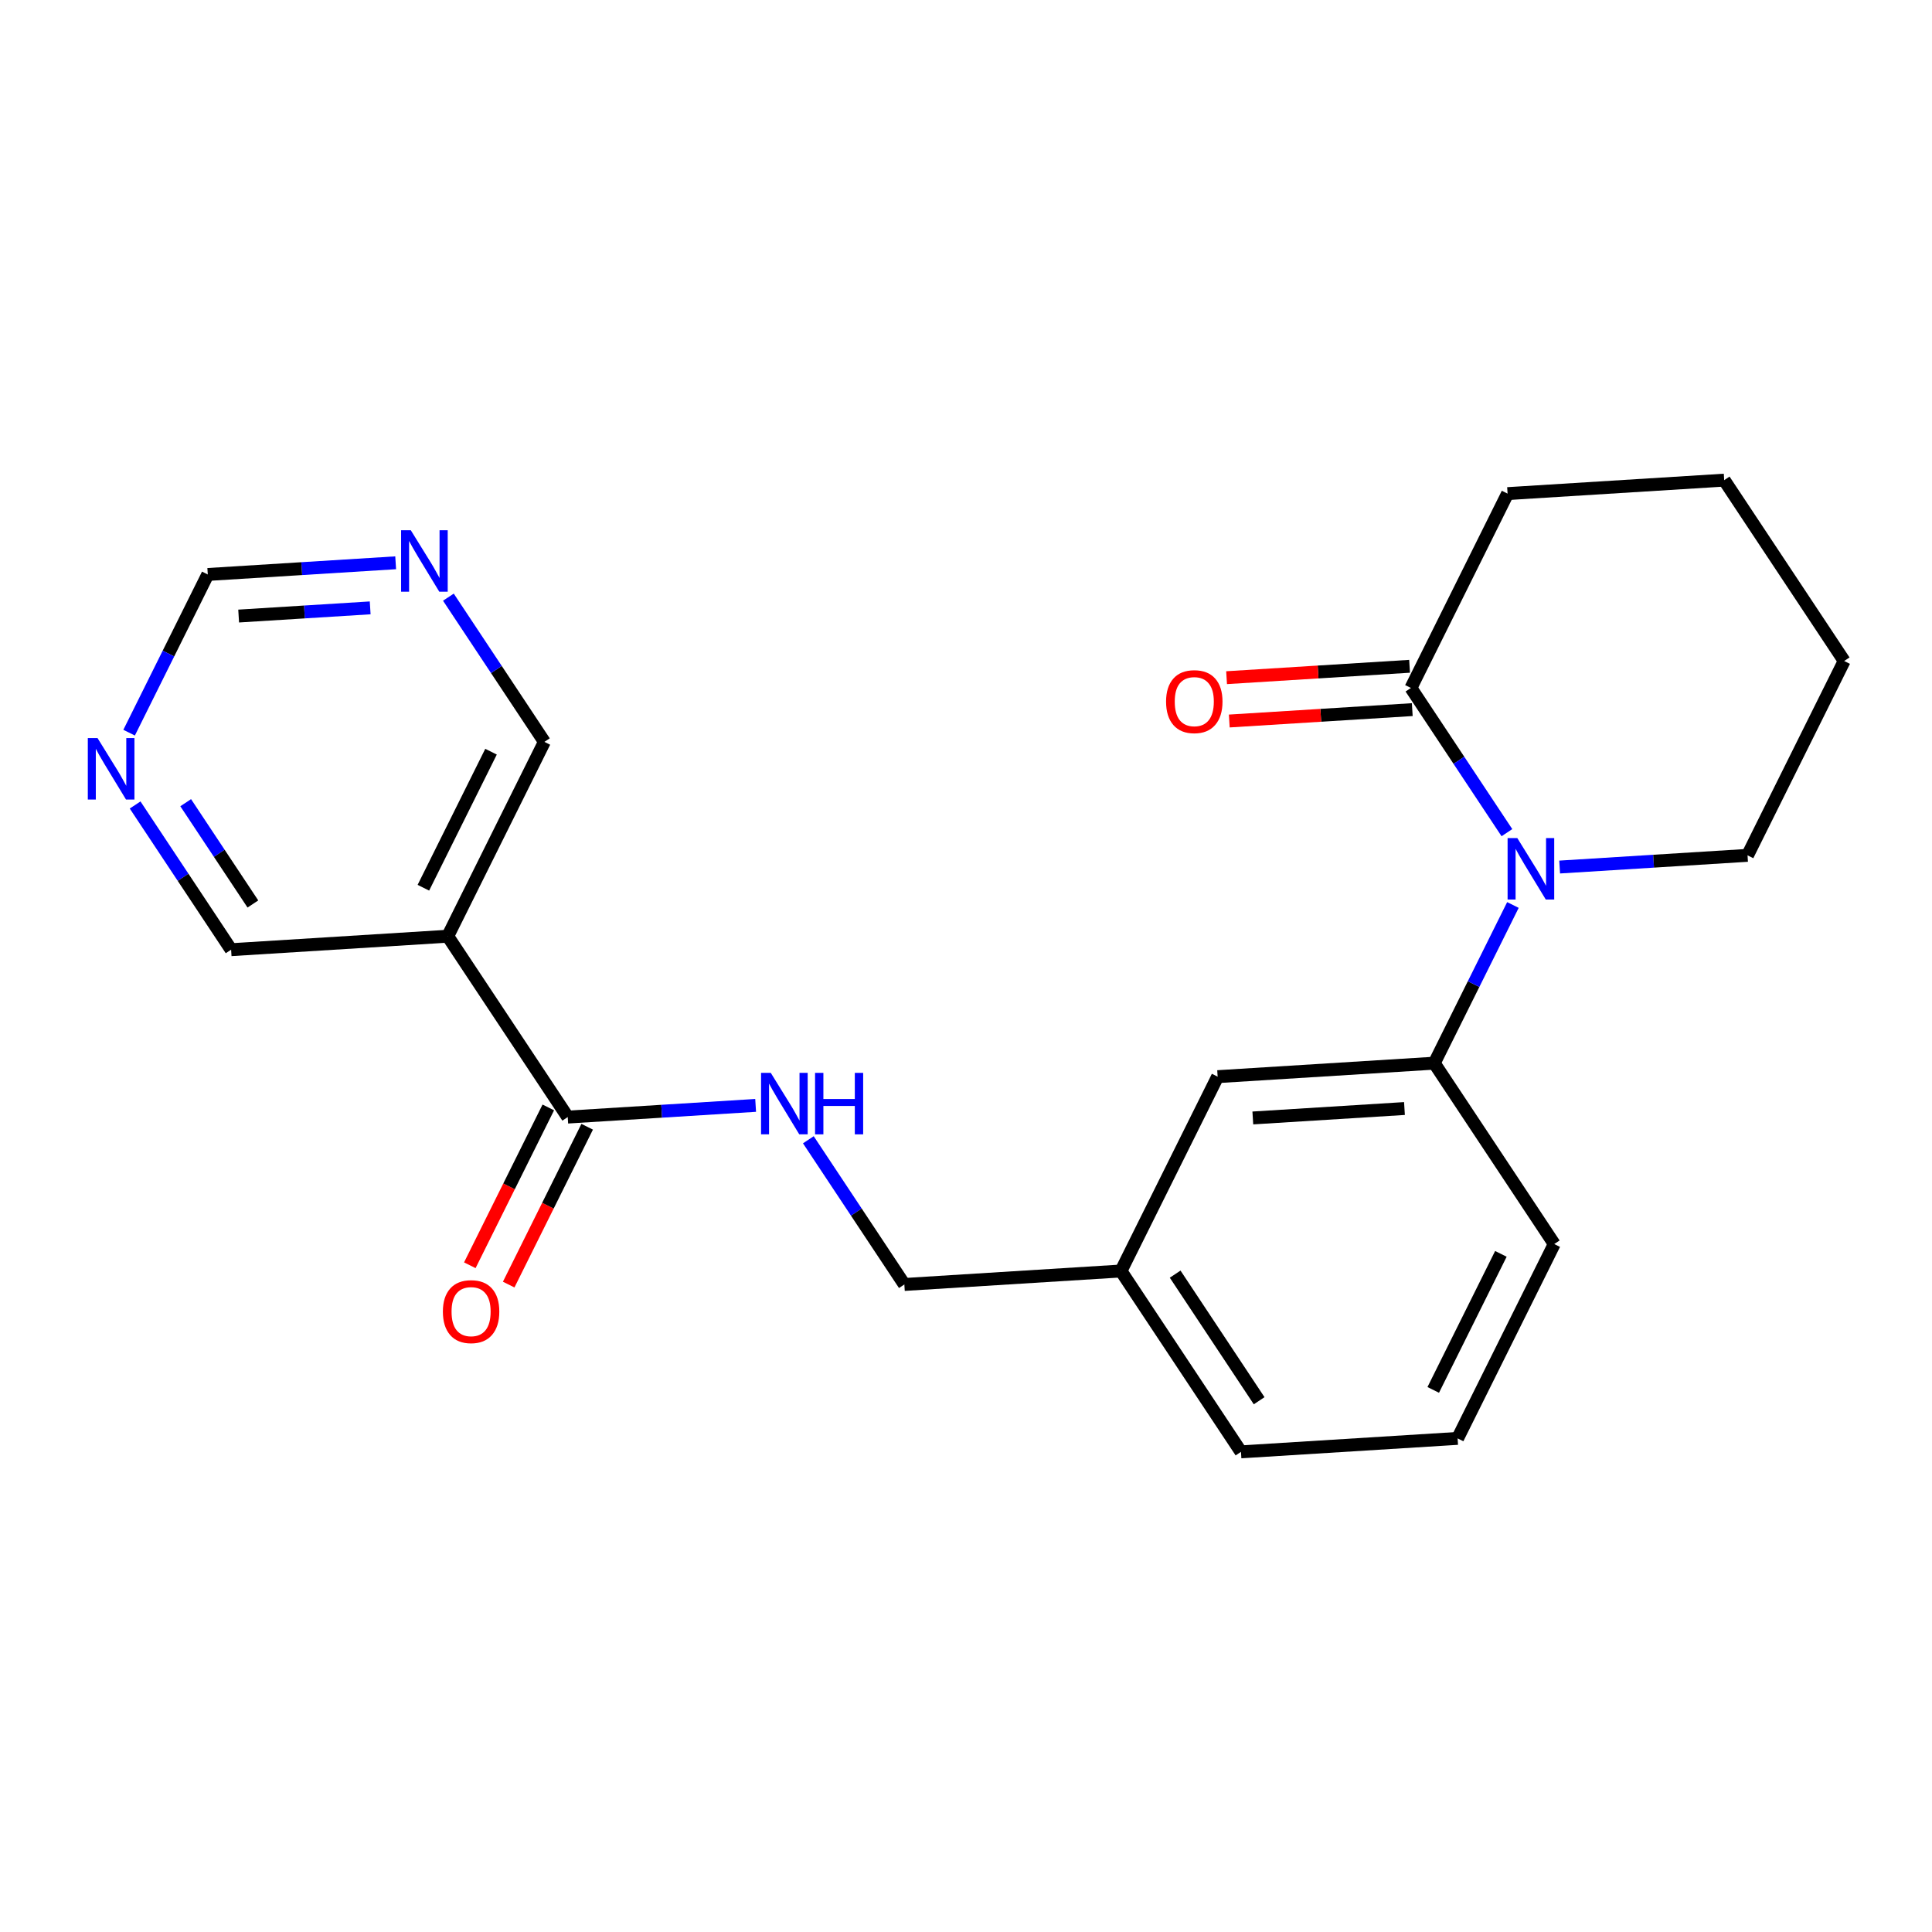 <?xml version='1.0' encoding='iso-8859-1'?>
<svg version='1.1' baseProfile='full'
              xmlns='http://www.w3.org/2000/svg'
                      xmlns:rdkit='http://www.rdkit.org/xml'
                      xmlns:xlink='http://www.w3.org/1999/xlink'
                  xml:space='preserve'
width='300px' height='300px' viewBox='0 0 300 300'>
<!-- END OF HEADER -->
<rect style='opacity:1.0;fill:#FFFFFF;stroke:none' width='300' height='300' x='0' y='0'> </rect>
<rect style='opacity:1.0;fill:#FFFFFF;stroke:none' width='300' height='300' x='0' y='0'> </rect>
<path class='bond-0 atom-0 atom-1' d='M 78.988,199.47 L 85.082,187.216' style='fill:none;fill-rule:evenodd;stroke:#FF0000;stroke-width:2.0px;stroke-linecap:butt;stroke-linejoin:miter;stroke-opacity:1' />
<path class='bond-0 atom-0 atom-1' d='M 85.082,187.216 L 91.176,174.961' style='fill:none;fill-rule:evenodd;stroke:#000000;stroke-width:2.0px;stroke-linecap:butt;stroke-linejoin:miter;stroke-opacity:1' />
<path class='bond-0 atom-0 atom-1' d='M 72.952,196.469 L 79.046,184.214' style='fill:none;fill-rule:evenodd;stroke:#FF0000;stroke-width:2.0px;stroke-linecap:butt;stroke-linejoin:miter;stroke-opacity:1' />
<path class='bond-0 atom-0 atom-1' d='M 79.046,184.214 L 85.14,171.96' style='fill:none;fill-rule:evenodd;stroke:#000000;stroke-width:2.0px;stroke-linecap:butt;stroke-linejoin:miter;stroke-opacity:1' />
<path class='bond-1 atom-1 atom-2' d='M 88.158,173.46 L 102.746,172.553' style='fill:none;fill-rule:evenodd;stroke:#000000;stroke-width:2.0px;stroke-linecap:butt;stroke-linejoin:miter;stroke-opacity:1' />
<path class='bond-1 atom-1 atom-2' d='M 102.746,172.553 L 117.334,171.645' style='fill:none;fill-rule:evenodd;stroke:#0000FF;stroke-width:2.0px;stroke-linecap:butt;stroke-linejoin:miter;stroke-opacity:1' />
<path class='bond-16 atom-1 atom-17' d='M 88.158,173.46 L 69.526,145.375' style='fill:none;fill-rule:evenodd;stroke:#000000;stroke-width:2.0px;stroke-linecap:butt;stroke-linejoin:miter;stroke-opacity:1' />
<path class='bond-2 atom-2 atom-3' d='M 125.521,176.983 L 132.975,188.218' style='fill:none;fill-rule:evenodd;stroke:#0000FF;stroke-width:2.0px;stroke-linecap:butt;stroke-linejoin:miter;stroke-opacity:1' />
<path class='bond-2 atom-2 atom-3' d='M 132.975,188.218 L 140.428,199.453' style='fill:none;fill-rule:evenodd;stroke:#000000;stroke-width:2.0px;stroke-linecap:butt;stroke-linejoin:miter;stroke-opacity:1' />
<path class='bond-3 atom-3 atom-4' d='M 140.428,199.453 L 174.066,197.36' style='fill:none;fill-rule:evenodd;stroke:#000000;stroke-width:2.0px;stroke-linecap:butt;stroke-linejoin:miter;stroke-opacity:1' />
<path class='bond-4 atom-4 atom-5' d='M 174.066,197.36 L 192.698,225.445' style='fill:none;fill-rule:evenodd;stroke:#000000;stroke-width:2.0px;stroke-linecap:butt;stroke-linejoin:miter;stroke-opacity:1' />
<path class='bond-4 atom-4 atom-5' d='M 182.478,197.847 L 195.52,217.506' style='fill:none;fill-rule:evenodd;stroke:#000000;stroke-width:2.0px;stroke-linecap:butt;stroke-linejoin:miter;stroke-opacity:1' />
<path class='bond-22 atom-16 atom-4' d='M 189.073,167.182 L 174.066,197.36' style='fill:none;fill-rule:evenodd;stroke:#000000;stroke-width:2.0px;stroke-linecap:butt;stroke-linejoin:miter;stroke-opacity:1' />
<path class='bond-5 atom-5 atom-6' d='M 192.698,225.445 L 226.337,223.353' style='fill:none;fill-rule:evenodd;stroke:#000000;stroke-width:2.0px;stroke-linecap:butt;stroke-linejoin:miter;stroke-opacity:1' />
<path class='bond-6 atom-6 atom-7' d='M 226.337,223.353 L 241.343,193.174' style='fill:none;fill-rule:evenodd;stroke:#000000;stroke-width:2.0px;stroke-linecap:butt;stroke-linejoin:miter;stroke-opacity:1' />
<path class='bond-6 atom-6 atom-7' d='M 222.552,215.824 L 233.057,194.7' style='fill:none;fill-rule:evenodd;stroke:#000000;stroke-width:2.0px;stroke-linecap:butt;stroke-linejoin:miter;stroke-opacity:1' />
<path class='bond-7 atom-7 atom-8' d='M 241.343,193.174 L 222.712,165.089' style='fill:none;fill-rule:evenodd;stroke:#000000;stroke-width:2.0px;stroke-linecap:butt;stroke-linejoin:miter;stroke-opacity:1' />
<path class='bond-8 atom-8 atom-9' d='M 222.712,165.089 L 228.819,152.807' style='fill:none;fill-rule:evenodd;stroke:#000000;stroke-width:2.0px;stroke-linecap:butt;stroke-linejoin:miter;stroke-opacity:1' />
<path class='bond-8 atom-8 atom-9' d='M 228.819,152.807 L 234.926,140.526' style='fill:none;fill-rule:evenodd;stroke:#0000FF;stroke-width:2.0px;stroke-linecap:butt;stroke-linejoin:miter;stroke-opacity:1' />
<path class='bond-15 atom-8 atom-16' d='M 222.712,165.089 L 189.073,167.182' style='fill:none;fill-rule:evenodd;stroke:#000000;stroke-width:2.0px;stroke-linecap:butt;stroke-linejoin:miter;stroke-opacity:1' />
<path class='bond-15 atom-8 atom-16' d='M 218.084,172.131 L 194.538,173.596' style='fill:none;fill-rule:evenodd;stroke:#000000;stroke-width:2.0px;stroke-linecap:butt;stroke-linejoin:miter;stroke-opacity:1' />
<path class='bond-9 atom-9 atom-10' d='M 242.181,134.633 L 256.769,133.726' style='fill:none;fill-rule:evenodd;stroke:#0000FF;stroke-width:2.0px;stroke-linecap:butt;stroke-linejoin:miter;stroke-opacity:1' />
<path class='bond-9 atom-9 atom-10' d='M 256.769,133.726 L 271.357,132.818' style='fill:none;fill-rule:evenodd;stroke:#000000;stroke-width:2.0px;stroke-linecap:butt;stroke-linejoin:miter;stroke-opacity:1' />
<path class='bond-24 atom-14 atom-9' d='M 219.087,106.826 L 226.54,118.061' style='fill:none;fill-rule:evenodd;stroke:#000000;stroke-width:2.0px;stroke-linecap:butt;stroke-linejoin:miter;stroke-opacity:1' />
<path class='bond-24 atom-14 atom-9' d='M 226.54,118.061 L 233.993,129.296' style='fill:none;fill-rule:evenodd;stroke:#0000FF;stroke-width:2.0px;stroke-linecap:butt;stroke-linejoin:miter;stroke-opacity:1' />
<path class='bond-10 atom-10 atom-11' d='M 271.357,132.818 L 286.364,102.64' style='fill:none;fill-rule:evenodd;stroke:#000000;stroke-width:2.0px;stroke-linecap:butt;stroke-linejoin:miter;stroke-opacity:1' />
<path class='bond-11 atom-11 atom-12' d='M 286.364,102.64 L 267.732,74.555' style='fill:none;fill-rule:evenodd;stroke:#000000;stroke-width:2.0px;stroke-linecap:butt;stroke-linejoin:miter;stroke-opacity:1' />
<path class='bond-12 atom-12 atom-13' d='M 267.732,74.555 L 234.094,76.647' style='fill:none;fill-rule:evenodd;stroke:#000000;stroke-width:2.0px;stroke-linecap:butt;stroke-linejoin:miter;stroke-opacity:1' />
<path class='bond-13 atom-13 atom-14' d='M 234.094,76.647 L 219.087,106.826' style='fill:none;fill-rule:evenodd;stroke:#000000;stroke-width:2.0px;stroke-linecap:butt;stroke-linejoin:miter;stroke-opacity:1' />
<path class='bond-14 atom-14 atom-15' d='M 218.877,103.462 L 204.67,104.346' style='fill:none;fill-rule:evenodd;stroke:#000000;stroke-width:2.0px;stroke-linecap:butt;stroke-linejoin:miter;stroke-opacity:1' />
<path class='bond-14 atom-14 atom-15' d='M 204.67,104.346 L 190.463,105.23' style='fill:none;fill-rule:evenodd;stroke:#FF0000;stroke-width:2.0px;stroke-linecap:butt;stroke-linejoin:miter;stroke-opacity:1' />
<path class='bond-14 atom-14 atom-15' d='M 219.296,110.189 L 205.089,111.073' style='fill:none;fill-rule:evenodd;stroke:#000000;stroke-width:2.0px;stroke-linecap:butt;stroke-linejoin:miter;stroke-opacity:1' />
<path class='bond-14 atom-14 atom-15' d='M 205.089,111.073 L 190.882,111.957' style='fill:none;fill-rule:evenodd;stroke:#FF0000;stroke-width:2.0px;stroke-linecap:butt;stroke-linejoin:miter;stroke-opacity:1' />
<path class='bond-17 atom-17 atom-18' d='M 69.526,145.375 L 84.533,115.197' style='fill:none;fill-rule:evenodd;stroke:#000000;stroke-width:2.0px;stroke-linecap:butt;stroke-linejoin:miter;stroke-opacity:1' />
<path class='bond-17 atom-17 atom-18' d='M 65.742,137.847 L 76.246,116.722' style='fill:none;fill-rule:evenodd;stroke:#000000;stroke-width:2.0px;stroke-linecap:butt;stroke-linejoin:miter;stroke-opacity:1' />
<path class='bond-23 atom-22 atom-17' d='M 35.888,147.468 L 69.526,145.375' style='fill:none;fill-rule:evenodd;stroke:#000000;stroke-width:2.0px;stroke-linecap:butt;stroke-linejoin:miter;stroke-opacity:1' />
<path class='bond-18 atom-18 atom-19' d='M 84.533,115.197 L 77.08,103.962' style='fill:none;fill-rule:evenodd;stroke:#000000;stroke-width:2.0px;stroke-linecap:butt;stroke-linejoin:miter;stroke-opacity:1' />
<path class='bond-18 atom-18 atom-19' d='M 77.08,103.962 L 69.626,92.727' style='fill:none;fill-rule:evenodd;stroke:#0000FF;stroke-width:2.0px;stroke-linecap:butt;stroke-linejoin:miter;stroke-opacity:1' />
<path class='bond-19 atom-19 atom-20' d='M 61.439,87.389 L 46.851,88.297' style='fill:none;fill-rule:evenodd;stroke:#0000FF;stroke-width:2.0px;stroke-linecap:butt;stroke-linejoin:miter;stroke-opacity:1' />
<path class='bond-19 atom-19 atom-20' d='M 46.851,88.297 L 32.263,89.204' style='fill:none;fill-rule:evenodd;stroke:#000000;stroke-width:2.0px;stroke-linecap:butt;stroke-linejoin:miter;stroke-opacity:1' />
<path class='bond-19 atom-19 atom-20' d='M 57.481,94.389 L 47.27,95.025' style='fill:none;fill-rule:evenodd;stroke:#0000FF;stroke-width:2.0px;stroke-linecap:butt;stroke-linejoin:miter;stroke-opacity:1' />
<path class='bond-19 atom-19 atom-20' d='M 47.27,95.025 L 37.058,95.66' style='fill:none;fill-rule:evenodd;stroke:#000000;stroke-width:2.0px;stroke-linecap:butt;stroke-linejoin:miter;stroke-opacity:1' />
<path class='bond-20 atom-20 atom-21' d='M 32.263,89.204 L 26.156,101.486' style='fill:none;fill-rule:evenodd;stroke:#000000;stroke-width:2.0px;stroke-linecap:butt;stroke-linejoin:miter;stroke-opacity:1' />
<path class='bond-20 atom-20 atom-21' d='M 26.156,101.486 L 20.048,113.768' style='fill:none;fill-rule:evenodd;stroke:#0000FF;stroke-width:2.0px;stroke-linecap:butt;stroke-linejoin:miter;stroke-opacity:1' />
<path class='bond-21 atom-21 atom-22' d='M 20.981,124.998 L 28.434,136.233' style='fill:none;fill-rule:evenodd;stroke:#0000FF;stroke-width:2.0px;stroke-linecap:butt;stroke-linejoin:miter;stroke-opacity:1' />
<path class='bond-21 atom-21 atom-22' d='M 28.434,136.233 L 35.888,147.468' style='fill:none;fill-rule:evenodd;stroke:#000000;stroke-width:2.0px;stroke-linecap:butt;stroke-linejoin:miter;stroke-opacity:1' />
<path class='bond-21 atom-21 atom-22' d='M 28.834,124.642 L 34.051,132.506' style='fill:none;fill-rule:evenodd;stroke:#0000FF;stroke-width:2.0px;stroke-linecap:butt;stroke-linejoin:miter;stroke-opacity:1' />
<path class='bond-21 atom-21 atom-22' d='M 34.051,132.506 L 39.269,140.371' style='fill:none;fill-rule:evenodd;stroke:#000000;stroke-width:2.0px;stroke-linecap:butt;stroke-linejoin:miter;stroke-opacity:1' />
<path  class='atom-0' d='M 68.77 203.666
Q 68.77 201.374, 69.902 200.093
Q 71.035 198.812, 73.151 198.812
Q 75.268 198.812, 76.4 200.093
Q 77.533 201.374, 77.533 203.666
Q 77.533 205.984, 76.387 207.306
Q 75.241 208.613, 73.151 208.613
Q 71.048 208.613, 69.902 207.306
Q 68.77 205.998, 68.77 203.666
M 73.151 207.535
Q 74.607 207.535, 75.389 206.564
Q 76.184 205.58, 76.184 203.666
Q 76.184 201.792, 75.389 200.848
Q 74.607 199.891, 73.151 199.891
Q 71.695 199.891, 70.9 200.834
Q 70.118 201.778, 70.118 203.666
Q 70.118 205.593, 70.9 206.564
Q 71.695 207.535, 73.151 207.535
' fill='#FF0000'/>
<path  class='atom-2' d='M 119.687 166.595
L 122.814 171.651
Q 123.124 172.15, 123.623 173.053
Q 124.122 173.956, 124.149 174.01
L 124.149 166.595
L 125.416 166.595
L 125.416 176.14
L 124.108 176.14
L 120.752 170.613
Q 120.361 169.966, 119.943 169.224
Q 119.538 168.483, 119.417 168.253
L 119.417 176.14
L 118.177 176.14
L 118.177 166.595
L 119.687 166.595
' fill='#0000FF'/>
<path  class='atom-2' d='M 126.562 166.595
L 127.856 166.595
L 127.856 170.653
L 132.736 170.653
L 132.736 166.595
L 134.031 166.595
L 134.031 176.14
L 132.736 176.14
L 132.736 171.732
L 127.856 171.732
L 127.856 176.14
L 126.562 176.14
L 126.562 166.595
' fill='#0000FF'/>
<path  class='atom-9' d='M 235.609 130.139
L 238.736 135.194
Q 239.046 135.693, 239.545 136.596
Q 240.044 137.499, 240.071 137.553
L 240.071 130.139
L 241.338 130.139
L 241.338 139.683
L 240.03 139.683
L 236.674 134.156
Q 236.283 133.509, 235.865 132.767
Q 235.46 132.026, 235.339 131.797
L 235.339 139.683
L 234.099 139.683
L 234.099 130.139
L 235.609 130.139
' fill='#0000FF'/>
<path  class='atom-15' d='M 181.067 108.945
Q 181.067 106.654, 182.199 105.373
Q 183.332 104.092, 185.448 104.092
Q 187.565 104.092, 188.697 105.373
Q 189.83 106.654, 189.83 108.945
Q 189.83 111.264, 188.684 112.585
Q 187.538 113.893, 185.448 113.893
Q 183.345 113.893, 182.199 112.585
Q 181.067 111.278, 181.067 108.945
M 185.448 112.815
Q 186.904 112.815, 187.686 111.844
Q 188.482 110.86, 188.482 108.945
Q 188.482 107.071, 187.686 106.128
Q 186.904 105.171, 185.448 105.171
Q 183.992 105.171, 183.197 106.114
Q 182.415 107.058, 182.415 108.945
Q 182.415 110.873, 183.197 111.844
Q 183.992 112.815, 185.448 112.815
' fill='#FF0000'/>
<path  class='atom-19' d='M 63.791 82.339
L 66.919 87.395
Q 67.229 87.894, 67.728 88.797
Q 68.227 89.7, 68.254 89.754
L 68.254 82.339
L 69.521 82.339
L 69.521 91.884
L 68.213 91.884
L 64.856 86.357
Q 64.466 85.71, 64.048 84.968
Q 63.643 84.227, 63.522 83.997
L 63.522 91.884
L 62.282 91.884
L 62.282 82.339
L 63.791 82.339
' fill='#0000FF'/>
<path  class='atom-21' d='M 15.146 114.61
L 18.274 119.666
Q 18.584 120.165, 19.083 121.068
Q 19.582 121.971, 19.609 122.025
L 19.609 114.61
L 20.876 114.61
L 20.876 124.155
L 19.568 124.155
L 16.211 118.628
Q 15.82 117.981, 15.402 117.239
Q 14.998 116.498, 14.877 116.268
L 14.877 124.155
L 13.636 124.155
L 13.636 114.61
L 15.146 114.61
' fill='#0000FF'/>
</svg>
